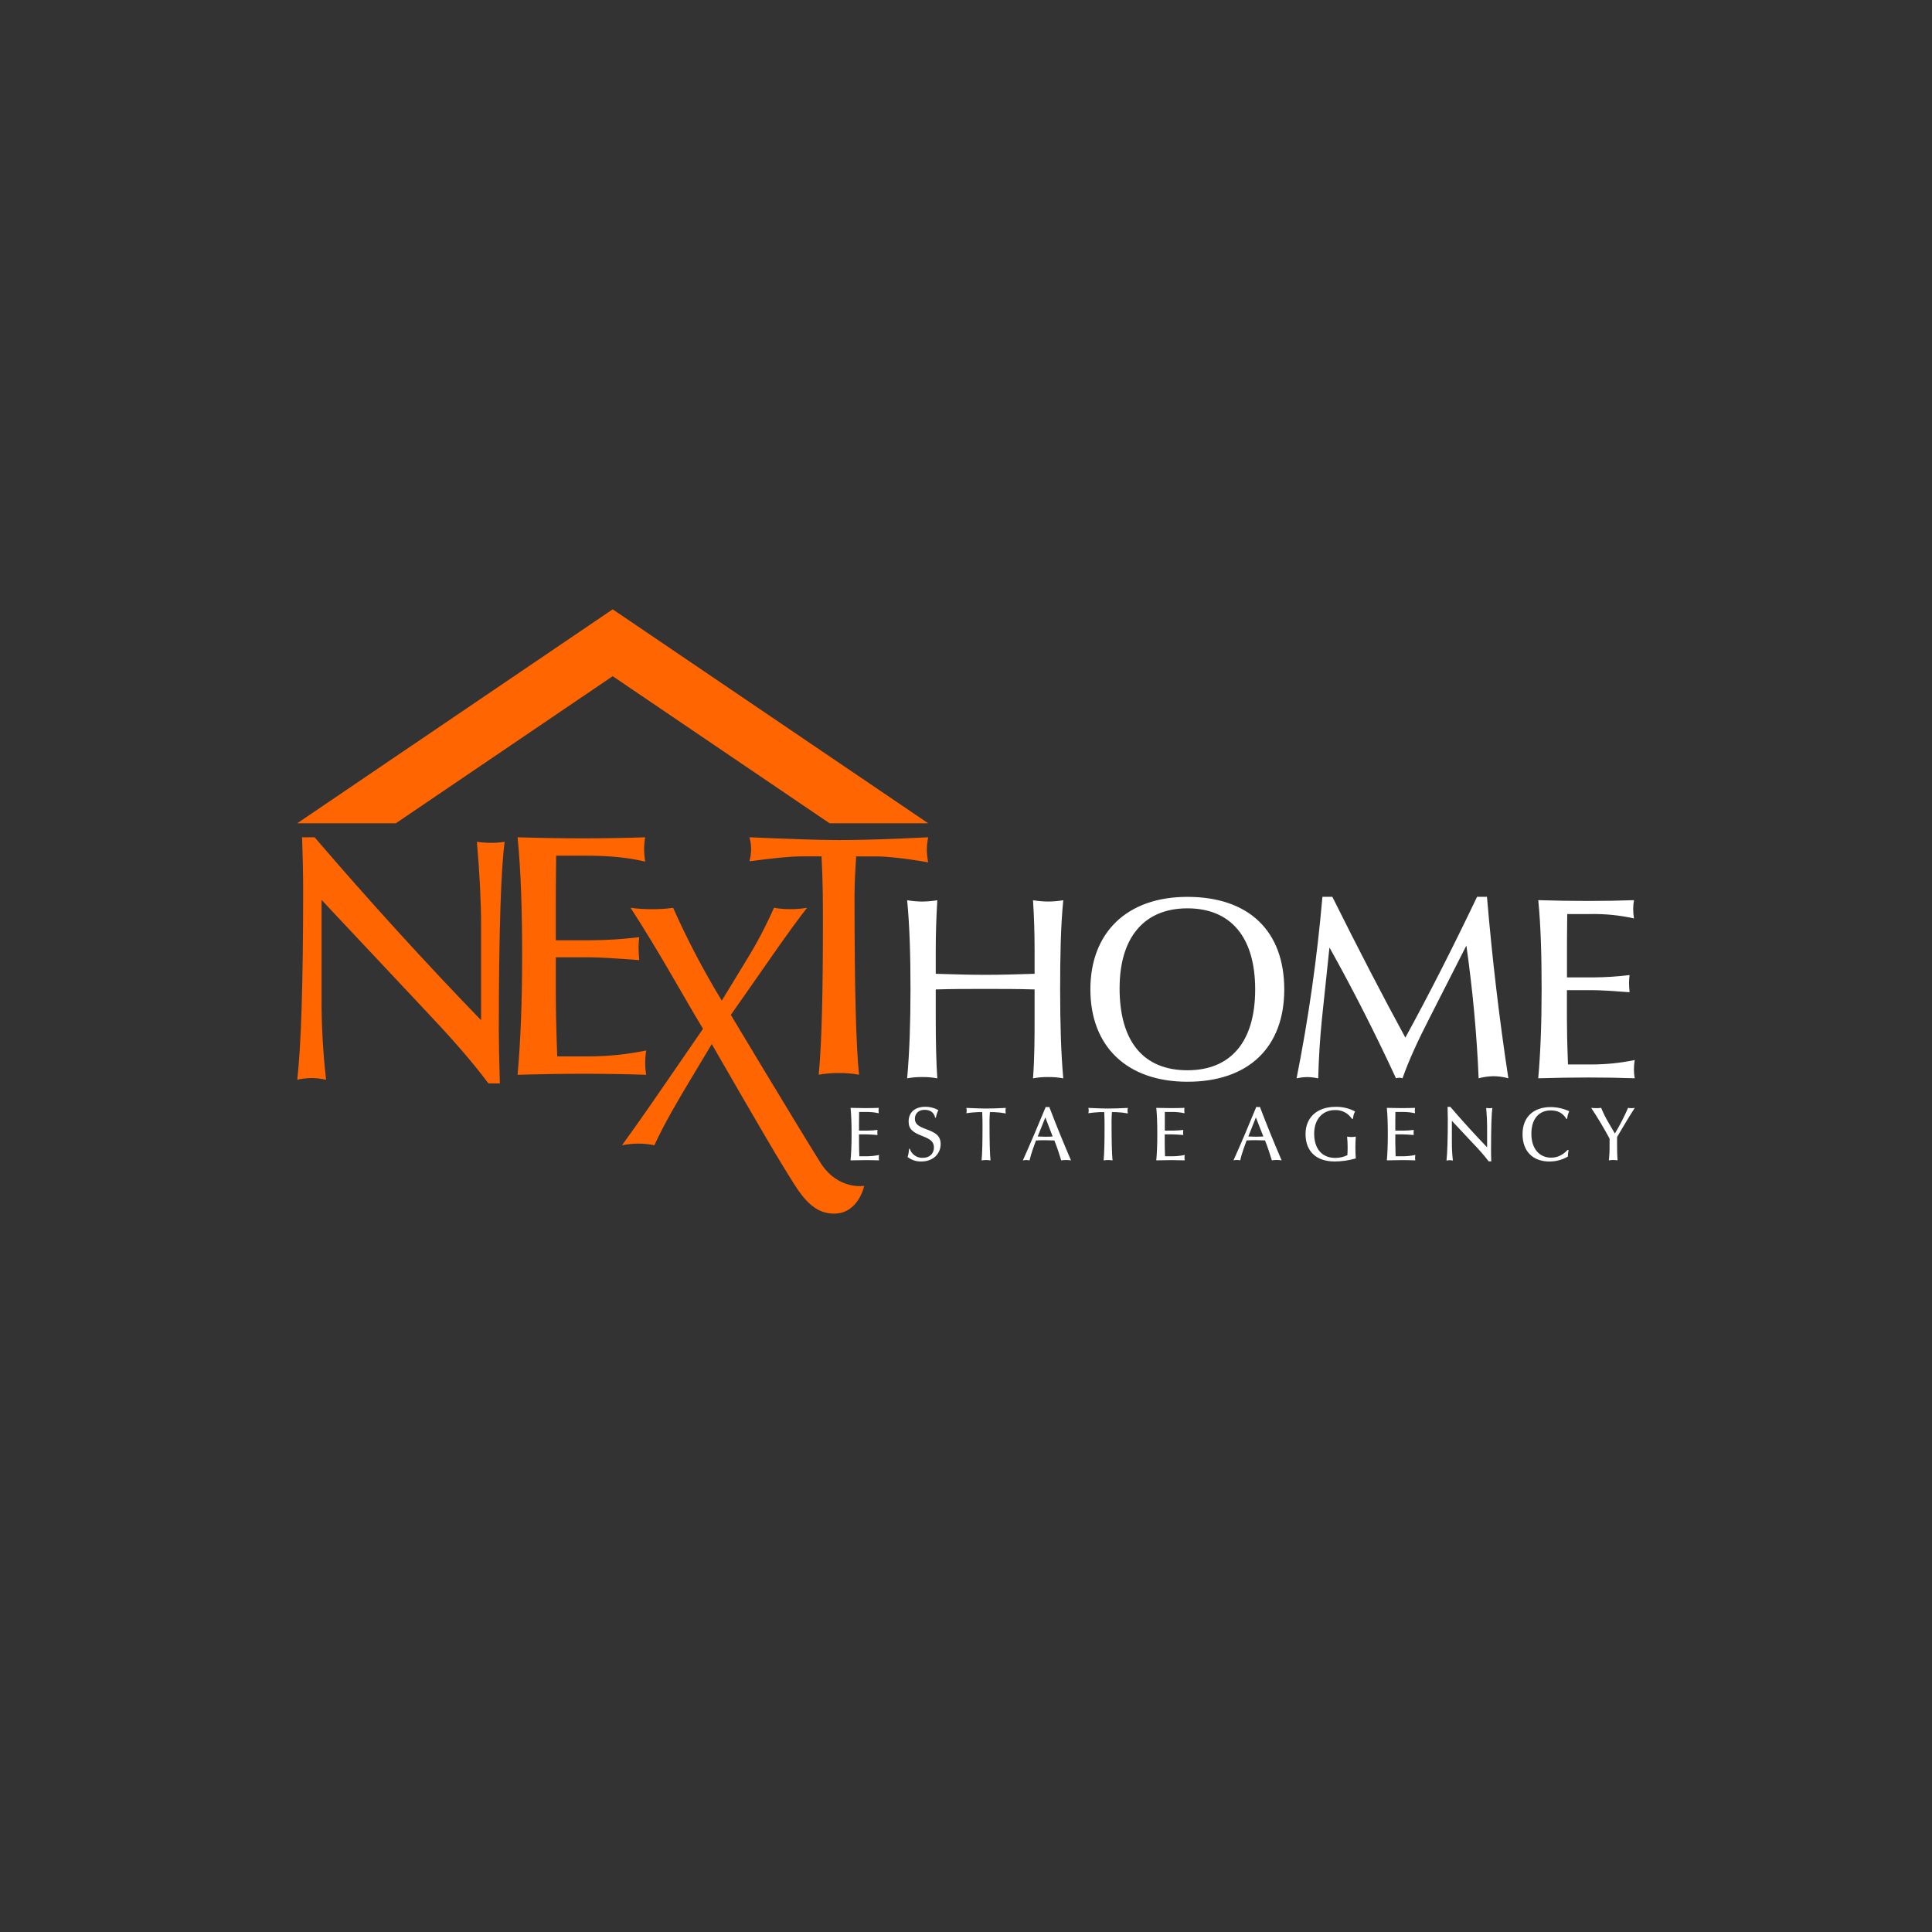<?xml version="1.0" encoding="utf-8"?>
<!-- Copyright © 2022 Labify Limited  -->
<svg version="1.1" xmlns="http://www.w3.org/2000/svg" xmlns:xlink="http://www.w3.org/1999/xlink"
	 viewBox="0 0 130 130" style="enable-background:new 0 0 130 130;" xml:space="preserve">
<rect x="0" y="0" width="130" height="130" fill="#333333" stroke="none"/>
<style type="text/css">
	.st0{fill:#FFFFFF;}
	.st1{fill:#FF6501;}
</style>
<path class="st0" d="M57.301,76.315c0-0.657-0.016-1.246-0.068-1.769c0.337,0.01,0.668,0.016,0.983,0.016s0.626-0.006,0.917-0.016
	c-0.011,0.058-0.016,0.117-0.016,0.175c0,0.062,0.005,0.125,0.016,0.187c-0.28-0.062-0.567-0.092-0.854-0.088h-0.471
	c-0.006,0.382-0.006,0.625-0.006,0.724v0.533h0.523c0.24-0.001,0.48-0.017,0.719-0.047c0,0.047-0.01,0.099-0.01,0.155
	c0,0.056,0.006,0.119,0.01,0.187c-0.337-0.026-0.579-0.042-0.735-0.042h-0.507v0.547c0,0.197,0.006,0.507,0.021,0.926h0.47
	c0.287,0,0.573-0.03,0.854-0.088c-0.01,0.062-0.015,0.124-0.015,0.187c0,0.059,0.005,0.118,0.015,0.175
	c-0.289-0.01-0.595-0.016-0.916-0.016c-0.32,0-0.652,0.006-0.999,0.016C57.281,77.559,57.301,76.974,57.301,76.315z M61.213,77.294
	c0.058,0.183,0.175,0.342,0.331,0.453c0.157,0.111,0.345,0.168,0.537,0.162c0.471,0,0.761-0.279,0.761-0.698
	c0-0.42-0.285-0.575-0.782-0.771c-0.615-0.238-0.921-0.45-0.921-0.973c0-0.611,0.414-0.994,1.125-0.994
	c0.306-0.004,0.608,0.074,0.875,0.225c-0.079,0.16-0.134,0.331-0.165,0.507h-0.052c-0.067-0.337-0.316-0.528-0.71-0.528
	c-0.394,0-0.651,0.243-0.651,0.605s0.269,0.517,0.75,0.694c0.647,0.237,0.983,0.444,0.983,1.012c0,0.652-0.517,1.164-1.283,1.164
	c-0.339,0.015-0.673-0.091-0.941-0.299c0.057-0.178,0.09-0.362,0.098-0.549L61.213,77.294z M65.776,74.833
	c-0.253,0.011-0.505,0.035-0.755,0.072c0.016-0.059,0.025-0.12,0.026-0.181c-0.001-0.059-0.01-0.118-0.026-0.175
	c0.585,0.026,1.029,0.042,1.329,0.042c0.362,0,0.808-0.016,1.329-0.042c-0.027,0.123-0.027,0.25,0,0.372
	c-0.258-0.049-0.519-0.079-0.781-0.088h-0.29c-0.016,0.225-0.026,0.424-0.026,0.595c0,1.335,0.02,2.22,0.067,2.654
	c-0.099-0.019-0.2-0.027-0.3-0.026c-0.101-0.001-0.201,0.007-0.3,0.026c0.047-0.502,0.062-1.252,0.062-2.261
	c0-0.28,0-0.611-0.02-0.989H65.776z M70.36,74.481c0.041,0.01,0.082,0.015,0.124,0.016c0.04,0,0.08-0.005,0.119-0.016
	c0.45,1.18,0.937,2.38,1.462,3.599c-0.112-0.016-0.224-0.025-0.337-0.026c-0.108,0.001-0.215,0.009-0.322,0.026
	c-0.14-0.466-0.289-0.911-0.46-1.341c-0.187-0.01-0.384-0.015-0.585-0.015c-0.201,0-0.424,0-0.652,0.015l-0.201,0.555
	c-0.088,0.249-0.165,0.512-0.233,0.787c-0.074-0.017-0.149-0.025-0.225-0.026c-0.076,0.001-0.151,0.01-0.225,0.026
	c0.55-1.225,1.058-2.426,1.54-3.6H70.36z M70.355,76.488c0.166,0,0.326-0.006,0.477-0.016l-0.493-1.282l-0.514,1.282
	c0.188,0.01,0.364,0.016,0.534,0.016H70.355z M73.987,74.833c-0.253,0.011-0.505,0.035-0.756,0.072
	c0.016-0.059,0.025-0.12,0.026-0.181c-0.001-0.059-0.009-0.118-0.026-0.175c0.585,0.026,1.03,0.042,1.331,0.042
	c0.362,0,0.806-0.016,1.329-0.042c-0.027,0.123-0.027,0.25,0,0.372c-0.258-0.049-0.519-0.079-0.782-0.088H74.82
	c-0.016,0.225-0.026,0.424-0.026,0.595c0,1.335,0.02,2.22,0.066,2.654c-0.099-0.019-0.199-0.027-0.299-0.026
	c-0.101-0.001-0.201,0.007-0.3,0.026c0.046-0.502,0.062-1.252,0.062-2.261c0-0.28,0-0.611-0.02-0.989H73.987z M77.872,76.315
	c0-0.657-0.016-1.246-0.067-1.769c0.337,0.01,0.667,0.016,0.983,0.016c0.316,0,0.626-0.006,0.915-0.016
	c-0.01,0.058-0.016,0.117-0.016,0.175c0.001,0.062,0.006,0.125,0.016,0.187c-0.28-0.062-0.567-0.092-0.854-0.088h-0.471
	c0,0.382,0,0.625,0,0.724v0.533H78.9c0.241-0.001,0.481-0.017,0.72-0.047c-0.007,0.051-0.01,0.103-0.01,0.155
	c0,0.057,0,0.119,0.01,0.187c-0.337-0.026-0.579-0.042-0.734-0.042h-0.513v0.547c0,0.197,0,0.507,0.02,0.926h0.471
	c0.287,0,0.573-0.03,0.854-0.088c-0.01,0.062-0.016,0.124-0.016,0.187c0,0.059,0.005,0.118,0.016,0.175
	c-0.29-0.01-0.595-0.015-0.916-0.016c-0.322,0-0.652,0.006-0.999,0.016C77.851,77.559,77.872,76.974,77.872,76.315z M84.532,74.478
	c0.041,0.01,0.082,0.015,0.124,0.016c0.04,0,0.08-0.005,0.119-0.016c0.45,1.18,0.937,2.38,1.462,3.599
	c-0.112-0.016-0.225-0.024-0.337-0.026c-0.107,0.001-0.215,0.009-0.32,0.026c-0.14-0.466-0.29-0.911-0.461-1.341
	c-0.186-0.01-0.382-0.015-0.584-0.015c-0.201,0-0.425,0-0.652,0.015l-0.202,0.554c-0.088,0.249-0.165,0.512-0.233,0.787
	c-0.074-0.016-0.149-0.025-0.225-0.026c-0.076,0.001-0.151,0.01-0.225,0.026c0.55-1.222,1.054-2.424,1.535-3.598V74.478z
	 M84.532,76.486c0.165,0,0.326-0.006,0.476-0.016l-0.503-1.28l-0.508,1.282c0.183,0.01,0.359,0.016,0.53,0.016L84.532,76.486z
	 M89.803,78.152c-1.237,0-1.956-0.683-1.956-1.847c0-1.108,0.776-1.827,2.008-1.827c0.461-0.013,0.917,0.094,1.325,0.31
	c-0.084,0.151-0.13,0.319-0.135,0.491h-0.082c-0.123-0.189-0.293-0.343-0.494-0.445c-0.201-0.103-0.425-0.151-0.65-0.139
	c-0.822,0-1.391,0.616-1.391,1.584c0,1.029,0.532,1.635,1.423,1.635c0.281,0,0.559-0.064,0.812-0.187
	c0.01-0.171,0.016-0.337,0.016-0.507c0.001-0.247-0.011-0.494-0.036-0.74c0.193,0.037,0.391,0.037,0.584,0
	c-0.015,0.253-0.026,0.502-0.026,0.745c0,0.243,0.011,0.487,0.026,0.724c-0.465,0.133-0.945,0.201-1.428,0.205L89.803,78.152z
	 M93.383,76.315c0-0.657-0.016-1.247-0.067-1.769c0.337,0.01,0.668,0.016,0.983,0.016c0.315,0,0.626-0.006,0.915-0.016
	c-0.01,0.058-0.015,0.117-0.015,0.175c0,0.062,0.005,0.125,0.015,0.187c-0.28-0.062-0.567-0.092-0.854-0.088h-0.467
	c-0.006,0.382-0.006,0.625-0.006,0.724v0.533h0.523c0.24-0.001,0.48-0.017,0.719-0.047c0,0.047-0.01,0.099-0.01,0.155
	c0,0.056,0,0.119,0.01,0.187c-0.337-0.026-0.579-0.042-0.735-0.042h-0.507v0.547c0,0.196,0.006,0.506,0.02,0.926h0.471
	c0.287,0,0.573-0.03,0.854-0.088c-0.01,0.062-0.015,0.124-0.016,0.187c0,0.059,0.005,0.118,0.016,0.175
	c-0.289-0.01-0.595-0.016-0.915-0.016c-0.321,0-0.652,0.006-0.999,0.016C93.362,77.559,93.383,76.974,93.383,76.315z M97.419,75.265
	c0-0.233-0.006-0.496-0.016-0.787h0.187c0.817,0.951,1.642,1.859,2.474,2.722V75.79c0-0.337-0.02-0.76-0.062-1.237
	c0.071,0.01,0.142,0.015,0.213,0.016c0.067,0,0.135-0.005,0.201-0.016c-0.051,0.346-0.087,1.288-0.087,2.812
	c0,0.155,0,0.415,0.015,0.782h-0.171c-0.305-0.396-0.633-0.774-0.983-1.133l-1.497-1.598v1.407
	c-0.003,0.424,0.019,0.848,0.068,1.269c-0.072-0.016-0.145-0.025-0.218-0.026c-0.071,0.001-0.142,0.009-0.212,0.026
	c0.056-0.49,0.088-1.432,0.088-2.824V75.265z M105.397,75.286c-0.233-0.388-0.574-0.569-1.045-0.569
	c-0.812,0-1.309,0.579-1.309,1.575c0,0.995,0.533,1.604,1.329,1.604c0.425,0,0.787-0.175,1.118-0.528l0.057,0.026
	c-0.03,0.141-0.048,0.285-0.051,0.43c-0.375,0.217-0.8,0.331-1.232,0.331c-1.134,0-1.816-0.698-1.816-1.841
	c0-1.143,0.724-1.822,1.904-1.822c0.427,0.005,0.849,0.101,1.237,0.28c-0.077,0.163-0.124,0.338-0.14,0.517L105.397,75.286z
	 M108.304,77.049v-0.434c-0.377-0.699-0.787-1.392-1.237-2.07c0.115,0.014,0.23,0.021,0.346,0.02
	c0.109,0.001,0.218-0.005,0.326-0.02c0.136,0.336,0.297,0.661,0.482,0.973l0.44,0.755c0.334-0.555,0.631-1.133,0.889-1.728
	c0.074,0.015,0.15,0.021,0.225,0.02c0.076,0.001,0.151-0.006,0.225-0.02c-0.27,0.418-0.507,0.806-0.714,1.159l-0.476,0.802v0.662
	c0,0.306,0.01,0.611,0.031,0.911c-0.1-0.017-0.2-0.025-0.301-0.026c-0.095,0.001-0.19,0.009-0.284,0.026
	c0.037-0.341,0.053-0.685,0.048-1.028V77.049z"/>
<path class="st0" d="M62.964,68.489c0,1.703,0.035,3.054,0.106,4.071c-0.334-0.064-0.673-0.093-1.012-0.088
	c-0.341-0.005-0.682,0.024-1.018,0.088c0.159-1.772,0.225-3.755,0.225-5.984c0-2.228-0.053-4.229-0.225-6.001
	c0.336,0.056,0.677,0.086,1.018,0.088c0.339-0.003,0.678-0.033,1.012-0.088c-0.071,1.142-0.106,2.282-0.106,3.387v1.562
	c1.125,0.035,2.228,0.07,3.334,0.07c1.106,0,2.211-0.035,3.317-0.07v-1.562c0-1.157-0.035-2.298-0.106-3.387
	c0.337,0.055,0.677,0.084,1.018,0.088c0.341-0.002,0.682-0.032,1.018-0.088c-0.175,1.773-0.21,3.773-0.21,6.001
	c0,2.228,0.052,4.211,0.21,5.984c-0.335-0.064-0.676-0.094-1.018-0.088c-0.341-0.005-0.682,0.024-1.018,0.088
	c0.106-1.44,0.106-2.79,0.106-4.071v-1.912c-1.106-0.035-2.211-0.035-3.317-0.035c-1.106,0-2.21,0-3.334,0.035V68.489z
	 M73.369,66.577c0-3.824,2.456-6.229,6.523-6.229c4.161,0,6.523,2.316,6.523,6.229c0,3.895-2.405,6.211-6.51,6.211
	c-4.105,0-6.535-2.403-6.535-6.211H73.369z M75.334,66.489c0,3.599,1.614,5.527,4.562,5.527c2.93,0,4.562-1.93,4.562-5.439
	c0-3.509-1.632-5.457-4.562-5.457c-2.911,0-4.56,1.965-4.56,5.369H75.334z M88.983,60.344h0.667
	c1.755,3.524,3.392,6.682,4.913,9.475c1.575-2.878,3.176-6.018,4.825-9.475h0.667c0.351,4.158,0.831,8.229,1.439,12.212
	c-0.326-0.09-0.662-0.137-1-0.141c-0.338,0.006-0.674,0.053-1,0.141c-0.123-2.983-0.404-5.949-0.825-8.931l-2.509,4.931
	c-0.737,1.438-1.35,2.755-1.789,4.001c-0.067-0.029-0.139-0.042-0.212-0.036c-0.077-0.004-0.153,0.008-0.225,0.036
	c-1.371-2.961-2.862-5.914-4.478-8.804l-0.511,4.861c-0.123,1.228-0.21,2.544-0.245,3.948c-0.242-0.055-0.49-0.085-0.738-0.088
	c-0.242,0.003-0.483,0.033-0.719,0.088C88.047,68.523,88.627,64.445,88.983,60.344L88.983,60.344z M103.732,66.572
	c0-2.228-0.052-4.229-0.225-6.002c1.159,0.036,2.264,0.053,3.335,0.053s2.122-0.017,3.105-0.053
	c-0.035,0.197-0.053,0.397-0.053,0.597c0.002,0.212,0.02,0.423,0.053,0.632c-0.949-0.212-1.921-0.311-2.894-0.295h-1.597
	c-0.018,1.299-0.018,2.124-0.018,2.456v1.807h1.773c0.815-0.005,1.63-0.058,2.439-0.158c-0.022,0.175-0.034,0.35-0.036,0.526
	c0,0.192,0.018,0.404,0.036,0.631c-1.14-0.088-1.966-0.14-2.492-0.14h-1.724v1.859c0,0.667,0.018,1.72,0.071,3.141h1.597
	c0.972-0.002,1.942-0.102,2.895-0.298c-0.036,0.208-0.053,0.42-0.053,0.631c-0.001,0.2,0.017,0.4,0.053,0.597
	c-0.983-0.036-2.019-0.054-3.107-0.053c-1.087,0-2.21,0.017-3.386,0.053c0.158-1.772,0.228-3.755,0.228-5.984V66.572z"/>
<path class="st1" d="M20.398,59.895c0-1.053-0.024-2.25-0.071-3.556h0.842c3.696,4.307,7.43,8.409,11.202,12.308v-6.389
	c0-1.544-0.093-3.439-0.281-5.615c0.318,0.045,0.638,0.069,0.959,0.07c0.306,0.002,0.611-0.022,0.912-0.07
	c-0.234,1.567-0.397,5.825-0.397,12.726c0,0.702,0.022,1.872,0.07,3.532h-0.768c-1.31-1.755-2.831-3.415-4.445-5.123l-6.784-7.225
	v6.364c-0.014,1.916,0.087,3.832,0.304,5.736c-0.322-0.072-0.652-0.11-0.982-0.112c-0.323,0.003-0.645,0.04-0.959,0.112
	C20.258,70.447,20.398,66.194,20.398,59.895z M35.132,64.34c0-2.972-0.071-5.638-0.305-8.001c1.544,0.047,3.019,0.071,4.445,0.071
	c1.451,0,2.831-0.024,4.141-0.071c-0.048,0.263-0.072,0.529-0.071,0.796c0.002,0.282,0.026,0.563,0.071,0.841
	c-1.17-0.28-2.456-0.397-3.86-0.397h-2.13c-0.024,1.731-0.024,2.831-0.024,3.275v2.415h2.362c1.087-0.007,2.173-0.077,3.252-0.21
	c-0.029,0.233-0.044,0.467-0.046,0.702c0,0.258,0.022,0.538,0.046,0.843c-1.521-0.113-2.62-0.188-3.321-0.188h-2.292v2.48
	c0,0.889,0.024,2.292,0.095,4.187h2.128c1.297-0.003,2.59-0.136,3.86-0.398c-0.046,0.279-0.069,0.56-0.07,0.842
	c-0.001,0.267,0.022,0.533,0.07,0.795c-1.31-0.046-2.69-0.069-4.14-0.07c-1.451,0-2.948,0.024-4.516,0.07
	c0.211-2.365,0.305-5.004,0.305-7.98L35.132,64.34z M49.178,68.287l1.687-2.409c0.936-1.334,2.036-2.972,3.439-4.796
	c-0.371,0.066-0.748,0.097-1.125,0.093c-0.369,0.004-0.737-0.028-1.1-0.093c-0.541,1.227-1.166,2.415-1.872,3.555l-1.64,2.693
	c-1.223-2.01-2.317-4.096-3.275-6.246c-0.466,0.067-0.937,0.098-1.408,0.093c-0.486,0.003-0.972-0.028-1.454-0.093
	c1.988,3.065,3.447,5.778,4.874,8.141l-2.012,2.924c-0.912,1.333-2.035,2.97-3.438,4.913c0.362-0.071,0.73-0.109,1.099-0.112
	c0.362,0.002,0.722,0.04,1.076,0.112c0.702-1.521,1.544-2.924,2.362-4.304l1.502-2.504c0,0,3.812,6.636,4.823,8.259
	c1.011,1.623,1.771,3.149,3.411,3.149c1.64,0,2.024-1.87,2.024-1.87s-1.777,0.32-2.965-1.59c-1.829-2.934-6.01-9.912-6.01-9.912
	L49.178,68.287z M53.845,57.626c-0.656,0-1.799,0.112-3.416,0.328c0.072-0.267,0.11-0.542,0.112-0.819
	c-0.003-0.269-0.04-0.537-0.112-0.796c2.643,0.112,4.655,0.188,6.013,0.188c1.638,0,3.649-0.071,6.012-0.188
	c-0.054,0.278-0.086,0.559-0.093,0.842c0.008,0.283,0.039,0.565,0.093,0.842c-1.638-0.281-2.812-0.398-3.533-0.398h-1.31
	c-0.071,1.03-0.112,1.919-0.112,2.69c0,6.036,0.095,10.036,0.305,12.001c-0.447-0.084-0.902-0.121-1.356-0.113
	c-0.455-0.008-0.91,0.03-1.357,0.113c0.21-2.269,0.281-5.661,0.281-10.223c0-1.263,0-2.76-0.093-4.469H53.845z M55.819,55.396h6.636
	L41.226,41L20,55.396h6.636l14.59-9.897L55.819,55.396z"/>
</svg>
